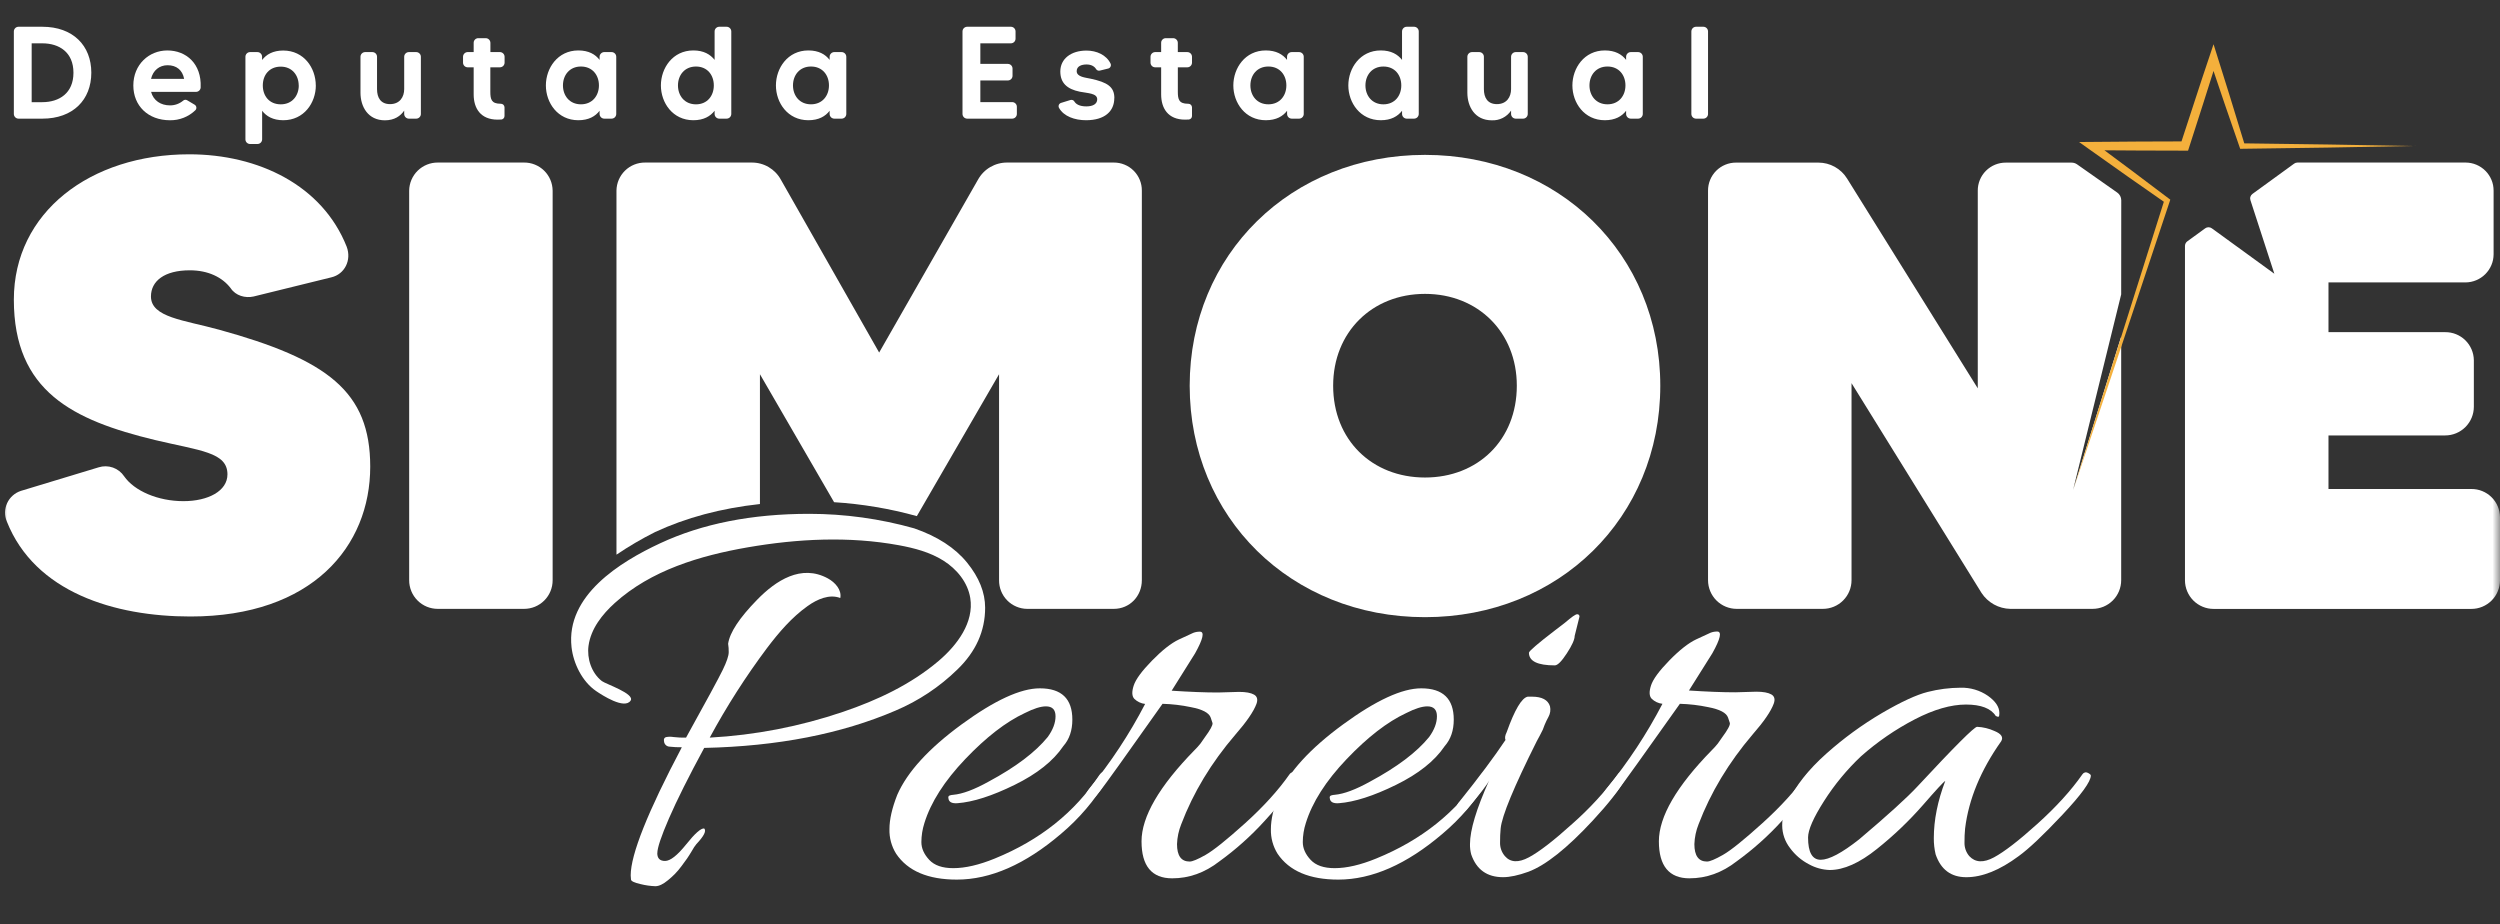 <svg width="165" height="61" viewBox="0 0 165 61" fill="none" xmlns="http://www.w3.org/2000/svg">
<rect x="0" y="0" width="165" height="61" fill="#333333" stroke="none"/>
<mask id="mask0_1_92" style="mask-type:luminance" maskUnits="userSpaceOnUse" x="0" y="0" width="165" height="61">
<path d="M165 0H0V60.256H165V0Z" fill="white"/>
</mask>
<g mask="url(#mask0_1_92)">
<path d="M14.423 21.751C12.148 21.122 9.963 20.952 9.963 19.567C9.963 18.554 10.843 17.84 12.527 17.84C13.747 17.84 14.674 18.302 15.223 19.019C15.553 19.522 16.191 19.691 16.735 19.569L21.871 18.304C22.751 18.095 23.215 17.17 22.882 16.284C21.283 12.244 17.074 10.184 12.486 10.184C5.963 10.184 0.914 14.013 0.914 19.776C0.914 25.838 4.827 27.732 10.215 29.038C13.202 29.751 15.012 29.837 15.012 31.309C15.012 32.402 13.747 33.076 12.107 33.076C10.424 33.076 8.866 32.402 8.194 31.436C8.015 31.168 7.754 30.965 7.45 30.858C7.146 30.752 6.816 30.747 6.509 30.844L1.377 32.399C1.179 32.464 0.996 32.569 0.84 32.708C0.684 32.847 0.558 33.016 0.471 33.206C0.384 33.396 0.338 33.602 0.334 33.81C0.331 34.019 0.37 34.226 0.451 34.419C2.303 39.093 7.563 40.689 12.569 40.689C20.606 40.689 24.435 36.06 24.435 30.799C24.435 25.835 21.617 23.729 14.425 21.75" fill="white"/>
<path d="M34.582 10.728H28.9C28.404 10.724 27.926 10.916 27.57 11.263C27.215 11.61 27.012 12.083 27.005 12.58V38.293C27.004 38.542 27.053 38.789 27.148 39.019C27.243 39.249 27.383 39.458 27.559 39.634C27.735 39.81 27.944 39.949 28.174 40.044C28.405 40.138 28.651 40.186 28.9 40.185H34.582C34.831 40.186 35.077 40.138 35.307 40.044C35.537 39.949 35.746 39.81 35.922 39.634C36.098 39.458 36.237 39.249 36.332 39.019C36.427 38.788 36.475 38.542 36.474 38.293V12.58C36.471 12.334 36.42 12.091 36.324 11.865C36.228 11.639 36.087 11.434 35.912 11.262C35.736 11.09 35.528 10.954 35.3 10.863C35.072 10.771 34.828 10.725 34.582 10.728Z" fill="white"/>
<path d="M73.507 10.728H66.482C66.087 10.724 65.698 10.828 65.356 11.027C65.015 11.227 64.735 11.516 64.545 11.862L58.024 23.268L51.539 11.862C51.351 11.516 51.072 11.228 50.732 11.028C50.392 10.828 50.004 10.725 49.61 10.728H42.581C42.084 10.723 41.606 10.915 41.251 11.262C40.896 11.61 40.693 12.083 40.687 12.58V36.608C41.496 36.062 42.338 35.567 43.21 35.129L43.222 35.122L43.237 35.115C45.277 34.165 47.593 33.546 50.156 33.266V24.699L55.05 33.145C56.897 33.261 58.728 33.568 60.512 34.064L65.938 24.699V38.293C65.936 38.539 65.981 38.783 66.073 39.011C66.164 39.239 66.3 39.447 66.472 39.623C66.644 39.799 66.849 39.939 67.075 40.035C67.301 40.132 67.544 40.183 67.79 40.185H73.51C74.564 40.185 75.362 39.345 75.362 38.293V12.58C75.364 12.336 75.317 12.094 75.224 11.869C75.132 11.644 74.995 11.439 74.823 11.267C74.651 11.094 74.446 10.958 74.22 10.866C73.995 10.773 73.753 10.727 73.51 10.728" fill="white"/>
<path d="M94.05 10.222C85.213 10.222 78.519 16.788 78.519 25.456C78.519 34.167 85.213 40.733 94.05 40.733C102.887 40.733 109.579 34.167 109.579 25.456C109.579 16.788 102.885 10.222 94.05 10.222ZM94.05 31.516C90.556 31.516 87.988 29.036 87.988 25.456C87.988 21.922 90.556 19.396 94.05 19.396C97.544 19.396 100.11 21.926 100.11 25.456C100.11 29.036 97.544 31.516 94.05 31.516Z" fill="white"/>
<path d="M140.003 13.215C140.002 13.117 139.978 13.02 139.933 12.933C139.887 12.845 139.822 12.77 139.742 12.713L137.081 10.843C136.976 10.771 136.852 10.733 136.726 10.733H132.386C132.142 10.731 131.901 10.778 131.675 10.87C131.45 10.963 131.245 11.099 131.073 11.271C130.9 11.443 130.764 11.648 130.671 11.873C130.578 12.099 130.531 12.34 130.533 12.584V25.63L121.906 11.783C121.707 11.461 121.428 11.196 121.097 11.012C120.766 10.828 120.393 10.731 120.014 10.732H114.584C114.34 10.73 114.098 10.777 113.873 10.869C113.647 10.961 113.442 11.098 113.27 11.27C113.098 11.442 112.961 11.647 112.868 11.872C112.776 12.098 112.729 12.339 112.73 12.583V38.293C112.73 38.542 112.78 38.788 112.875 39.018C112.97 39.247 113.11 39.456 113.286 39.632C113.461 39.807 113.67 39.947 113.9 40.041C114.13 40.136 114.376 40.185 114.624 40.185H120.307C120.556 40.185 120.802 40.137 121.032 40.042C121.262 39.947 121.47 39.808 121.646 39.632C121.822 39.456 121.962 39.248 122.057 39.018C122.152 38.788 122.201 38.542 122.201 38.293V25.288L130.781 39.134C130.988 39.45 131.269 39.71 131.599 39.894C131.929 40.077 132.299 40.177 132.677 40.185H138.105C138.354 40.185 138.6 40.137 138.83 40.042C139.059 39.947 139.268 39.807 139.444 39.632C139.62 39.456 139.759 39.247 139.854 39.018C139.949 38.788 139.998 38.542 139.998 38.293V22.209L136.825 32.329L139.998 19.43L140.003 13.215Z" fill="white"/>
<path d="M163.108 32.274H153.68V28.739H161.38C161.882 28.739 162.364 28.539 162.719 28.184C163.074 27.829 163.274 27.348 163.274 26.846V23.773C163.268 23.277 163.065 22.803 162.71 22.456C162.355 22.109 161.876 21.917 161.38 21.922H153.68V18.64H162.729C163.218 18.635 163.686 18.438 164.032 18.092C164.378 17.746 164.575 17.278 164.58 16.788V12.58C164.579 12.089 164.383 11.619 164.036 11.272C163.689 10.925 163.219 10.729 162.729 10.728H151.634C151.555 10.728 151.478 10.753 151.414 10.799L148.664 12.797C148.6 12.843 148.552 12.908 148.528 12.983C148.503 13.058 148.504 13.139 148.529 13.213L150.107 18.067L145.982 15.07C145.918 15.023 145.841 14.998 145.762 14.998C145.683 14.998 145.606 15.023 145.542 15.07L144.361 15.929C144.313 15.964 144.275 16.009 144.249 16.062C144.222 16.114 144.208 16.172 144.208 16.23V38.297C144.208 38.545 144.257 38.791 144.352 39.021C144.447 39.25 144.586 39.459 144.762 39.635C144.937 39.81 145.146 39.95 145.376 40.045C145.605 40.14 145.851 40.189 146.1 40.188H163.108C163.357 40.189 163.603 40.14 163.832 40.045C164.062 39.95 164.27 39.81 164.446 39.635C164.622 39.459 164.761 39.25 164.856 39.021C164.951 38.791 165 38.545 165 38.297V34.125C164.993 33.629 164.791 33.156 164.436 32.809C164.082 32.462 163.604 32.27 163.108 32.274Z" fill="white"/>
<path d="M159.421 9.633C155.791 9.71 151.485 9.779 147.852 9.821C147.163 7.848 146.487 5.871 145.824 3.889H146.344C146.115 4.62 145.652 6.083 145.418 6.812L144.48 9.732L144.412 9.943H144.192L141.126 9.934C140.363 9.934 138.816 9.923 138.059 9.914L138.219 9.418C139.811 10.594 141.548 11.895 143.13 13.095L143.24 13.177L143.199 13.3L140.027 22.817C139.239 25.181 137.632 29.967 136.837 32.326C138.487 26.991 141.153 18.576 142.855 13.186L142.922 13.391C141.29 12.256 139.512 11.013 137.904 9.861L137.22 9.373C138.348 9.361 139.999 9.346 141.132 9.342L144.199 9.332L143.91 9.543C144.223 8.587 145.038 6.098 145.34 5.172C145.506 4.678 145.932 3.405 146.094 2.919C146.796 5.133 147.484 7.352 148.158 9.579L147.981 9.46C151.565 9.498 155.837 9.57 159.421 9.638" fill="#F4B03C"/>
<path d="M43.38 56.307C43.38 56.651 43.552 56.824 43.895 56.823C44.239 56.822 44.703 56.458 45.286 55.731C45.868 55.003 46.265 54.652 46.477 54.679C46.636 54.837 46.463 55.181 45.96 55.712C45.855 55.842 45.762 55.981 45.683 56.129C45.55 56.349 45.438 56.532 45.345 56.664C45.253 56.796 45.125 56.969 44.968 57.18C44.834 57.362 44.687 57.535 44.528 57.696C44.395 57.828 44.25 57.961 44.088 58.093C43.77 58.357 43.492 58.49 43.254 58.49C42.926 58.478 42.6 58.432 42.282 58.352C41.87 58.258 41.659 58.159 41.646 58.054C41.634 57.962 41.627 57.869 41.626 57.776C41.626 56.399 42.751 53.58 45.001 49.319C44.729 49.322 44.457 49.309 44.187 49.279C44.1 49.275 44.017 49.241 43.952 49.183C43.887 49.125 43.844 49.047 43.83 48.961C43.79 48.776 43.843 48.671 43.989 48.644C44.14 48.618 44.294 48.618 44.446 48.644C44.722 48.677 45.001 48.69 45.279 48.684C46.629 46.248 47.435 44.759 47.699 44.217C47.963 43.674 48.095 43.284 48.095 43.045C48.099 42.859 48.086 42.673 48.056 42.49C48.161 41.748 48.803 40.776 49.982 39.571C51.206 38.32 52.878 37.215 54.638 38.174C55.119 38.436 55.564 38.932 55.459 39.469C54.742 39.191 53.937 39.549 53.31 39.994C52.254 40.743 51.403 41.744 50.62 42.776C49.218 44.65 47.956 46.624 46.842 48.683C49.84 48.519 52.8 47.947 55.642 46.981C57.911 46.211 60.12 45.173 61.947 43.623C63.184 42.572 64.297 41.07 64.037 39.466C63.871 38.435 63.147 37.555 62.263 37C61.38 36.444 60.347 36.172 59.32 35.984C56.034 35.383 52.644 35.556 49.352 36.124C46.185 36.674 42.962 37.642 40.577 39.797C39.741 40.553 38.997 41.502 38.843 42.618C38.727 43.461 39.038 44.417 39.723 44.95C39.971 45.144 41.923 45.786 41.62 46.241C41.218 46.845 39.727 45.872 39.342 45.609C38.425 44.983 37.842 43.789 37.721 42.711C37.342 39.301 40.921 37.092 43.566 35.859C46.344 34.562 49.626 33.913 53.412 33.913C55.752 33.914 58.081 34.236 60.334 34.87C61.869 35.4 63.033 36.155 63.828 37.134C64.622 38.113 65.019 39.105 65.019 40.111C65.019 41.647 64.41 43.004 63.193 44.181C62.011 45.336 60.624 46.258 59.103 46.901C55.529 48.436 51.321 49.257 46.477 49.362C45.445 51.269 44.67 52.818 44.154 54.008C43.638 55.198 43.381 55.966 43.384 56.311" fill="white"/>
<path d="M68.631 45.43C70.061 45.43 70.776 46.118 70.775 47.495C70.775 48.21 70.577 48.792 70.18 49.242C69.52 50.221 68.448 51.074 66.964 51.802C65.479 52.531 64.222 52.934 63.192 53.012C62.821 53.039 62.622 52.933 62.597 52.694C62.57 52.584 62.602 52.523 62.696 52.496C62.767 52.474 62.841 52.46 62.916 52.457C63.523 52.404 64.304 52.112 65.257 51.582C67.031 50.629 68.328 49.65 69.149 48.644C69.493 48.168 69.665 47.712 69.665 47.275C69.666 46.838 69.454 46.62 69.029 46.62C68.686 46.62 68.222 46.767 67.64 47.06C66.393 47.642 65.083 48.655 63.709 50.097C62.334 51.54 61.435 52.949 61.009 54.326C60.88 54.73 60.813 55.152 60.811 55.576C60.811 55.988 60.983 56.377 61.327 56.748C61.672 57.119 62.201 57.298 62.916 57.298C63.708 57.298 64.621 57.086 65.655 56.663C68.645 55.445 70.948 53.606 72.564 51.145C72.722 50.932 72.869 50.892 73.004 51.025C73.114 51.078 73.162 51.145 73.162 51.224C73.152 51.327 73.109 51.425 73.04 51.502C72.235 52.838 71.216 54.032 70.023 55.036C67.666 57.047 65.377 58.053 63.153 58.054C61.246 58.054 59.91 57.484 59.144 56.346C58.84 55.859 58.687 55.292 58.704 54.718C58.704 54.084 58.876 53.33 59.22 52.456C59.88 50.947 61.296 49.398 63.468 47.809C65.64 46.221 67.361 45.428 68.631 45.43Z" fill="white"/>
<path d="M77.366 57.97C76.016 57.97 75.341 57.156 75.341 55.528C75.342 53.9 76.507 51.895 78.835 49.513C78.977 49.375 79.109 49.228 79.232 49.073L79.51 48.675C79.88 48.173 80.052 47.856 80.026 47.722L79.907 47.365C79.801 47.048 79.364 46.817 78.597 46.671C77.982 46.542 77.356 46.468 76.727 46.451C74.347 49.82 72.971 51.742 72.6 52.217C72.229 52.692 71.978 52.891 71.847 52.813C71.791 52.789 71.744 52.75 71.709 52.701C71.674 52.652 71.653 52.595 71.647 52.535C71.647 52.429 71.727 52.27 71.886 52.059C73.307 50.325 74.544 48.448 75.578 46.46C75.309 46.43 75.057 46.311 74.864 46.122C74.704 45.95 74.691 45.66 74.824 45.248C74.957 44.837 75.36 44.289 76.034 43.599C76.709 42.908 77.297 42.448 77.801 42.209C78.305 41.971 78.62 41.826 78.753 41.769C78.894 41.715 79.043 41.688 79.193 41.69C79.512 41.69 79.406 42.167 78.876 43.12L77.33 45.586C78.521 45.665 79.54 45.705 80.387 45.705L81.776 45.665C82.227 45.665 82.556 45.725 82.766 45.845C82.977 45.964 83.03 46.175 82.925 46.46C82.738 46.963 82.275 47.638 81.535 48.485C79.947 50.335 78.756 52.307 77.961 54.401C77.793 54.818 77.699 55.262 77.683 55.712C77.683 56.48 77.961 56.863 78.518 56.862C78.703 56.862 79.053 56.716 79.57 56.422C80.086 56.129 80.953 55.435 82.17 54.34C83.388 53.24 84.367 52.161 85.108 51.104C85.147 51.043 85.208 50.999 85.278 50.981C85.347 50.963 85.421 50.971 85.485 51.005C85.631 51.071 85.705 51.138 85.705 51.204C85.701 51.283 85.673 51.36 85.626 51.424C85.229 52.139 84.514 53.052 83.481 54.164C82.572 55.166 81.561 56.071 80.464 56.863C79.511 57.601 78.478 57.97 77.366 57.97Z" fill="white"/>
<path d="M93.804 45.43C95.233 45.43 95.948 46.118 95.948 47.495C95.948 48.21 95.749 48.792 95.352 49.242C94.692 50.221 93.62 51.074 92.136 51.802C90.652 52.531 89.394 52.934 88.364 53.012C87.994 53.039 87.795 52.933 87.768 52.694C87.742 52.584 87.775 52.523 87.868 52.496C87.939 52.474 88.013 52.46 88.088 52.457C88.697 52.404 89.478 52.112 90.431 51.582C92.204 50.629 93.501 49.65 94.322 48.644C94.666 48.168 94.838 47.712 94.838 47.275C94.838 46.838 94.626 46.62 94.203 46.62C93.859 46.62 93.394 46.765 92.814 47.06C91.567 47.642 90.257 48.655 88.882 50.097C87.508 51.54 86.608 52.949 86.183 54.326C86.053 54.73 85.986 55.152 85.984 55.576C85.984 55.988 86.155 56.377 86.5 56.748C86.844 57.119 87.373 57.298 88.088 57.298C88.882 57.298 89.796 57.086 90.828 56.663C93.819 55.445 96.121 53.606 97.736 51.145C97.896 50.932 98.043 50.892 98.176 51.025C98.286 51.078 98.336 51.145 98.336 51.224C98.326 51.327 98.284 51.424 98.216 51.501C97.412 52.837 96.392 54.031 95.198 55.035C92.838 57.047 90.549 58.053 88.33 58.054C86.423 58.054 85.087 57.484 84.319 56.346C84.016 55.859 83.863 55.292 83.879 54.718C83.879 54.084 84.051 53.33 84.395 52.456C85.055 50.947 86.472 49.398 88.645 47.809C90.817 46.221 92.537 45.428 93.804 45.43Z" fill="white"/>
<path d="M101.109 45.98C101.769 45.98 102.166 46.192 102.3 46.616C102.353 46.852 102.318 47.098 102.201 47.31C102.106 47.484 102.019 47.663 101.943 47.847C101.889 47.979 101.849 48.084 101.823 48.163C101.691 48.429 101.559 48.681 101.427 48.918C99.917 51.935 99.123 53.854 99.044 54.675C99.015 54.979 99.001 55.284 99.004 55.589C98.991 55.922 99.105 56.248 99.322 56.502C99.689 56.926 100.218 56.953 100.91 56.582C101.601 56.211 102.561 55.469 103.788 54.358C104.898 53.379 105.902 52.288 106.786 51.102C106.821 51.042 106.878 50.999 106.945 50.98C107.011 50.962 107.082 50.97 107.143 51.003C107.275 51.07 107.342 51.136 107.342 51.202C107.338 51.281 107.311 51.358 107.263 51.422C106.866 52.137 106.151 53.05 105.118 54.162C103.424 55.988 102.008 57.113 100.87 57.537C100.21 57.775 99.654 57.894 99.202 57.894C98.143 57.894 97.441 57.391 97.098 56.385C97.041 56.165 97.014 55.938 97.019 55.711C97.019 54.784 97.442 53.38 98.289 51.501C98.157 51.794 97.64 52.456 96.741 53.486C96.503 53.752 96.318 53.752 96.185 53.486C96.155 53.417 96.142 53.342 96.145 53.266C96.16 53.14 96.216 53.021 96.304 52.929C97.6 51.315 98.62 49.952 99.362 48.839C99.308 48.707 99.334 48.535 99.441 48.323C99.971 46.84 100.434 46.059 100.83 45.98H101.109ZM104.245 40.7L103.928 41.971C103.928 42.208 103.756 42.592 103.411 43.121C103.066 43.651 102.802 43.915 102.617 43.915C101.479 43.915 100.91 43.637 100.91 43.081C100.91 42.976 101.479 42.486 102.617 41.613L103.292 41.096C103.716 40.729 103.981 40.544 104.086 40.541C104.108 40.538 104.13 40.54 104.151 40.547C104.171 40.554 104.19 40.565 104.205 40.581C104.221 40.596 104.232 40.615 104.239 40.636C104.246 40.656 104.248 40.678 104.245 40.7Z" fill="white"/>
<path d="M111.511 57.97C110.162 57.97 109.487 57.156 109.486 55.528C109.486 53.9 110.65 51.895 112.98 49.513C113.122 49.375 113.254 49.228 113.377 49.073L113.655 48.675C114.026 48.173 114.198 47.856 114.171 47.722L114.052 47.365C113.945 47.048 113.509 46.817 112.742 46.671C112.127 46.542 111.501 46.468 110.872 46.451C108.49 49.814 107.113 51.733 106.743 52.208C106.373 52.683 106.121 52.882 105.989 52.804C105.934 52.78 105.887 52.741 105.852 52.692C105.817 52.644 105.796 52.586 105.79 52.526C105.79 52.42 105.87 52.262 106.029 52.05C107.449 50.316 108.687 48.439 109.722 46.451C109.452 46.422 109.2 46.303 109.007 46.113C108.847 45.941 108.834 45.651 108.967 45.24C109.1 44.828 109.503 44.281 110.177 43.59C110.851 42.899 111.441 42.439 111.944 42.2C112.446 41.962 112.764 41.818 112.896 41.76C113.036 41.706 113.186 41.679 113.336 41.681C113.655 41.681 113.549 42.158 113.018 43.111L111.471 45.573C112.662 45.652 113.681 45.692 114.528 45.692L115.917 45.652C116.367 45.652 116.697 45.712 116.907 45.831C117.118 45.95 117.171 46.161 117.065 46.446C116.88 46.95 116.417 47.625 115.676 48.471C114.092 50.331 112.902 52.307 112.106 54.401C111.939 54.818 111.845 55.262 111.829 55.712C111.829 56.48 112.107 56.863 112.663 56.862C112.848 56.862 113.198 56.716 113.715 56.422C114.231 56.129 115.098 55.432 116.315 54.332C117.532 53.232 118.512 52.154 119.253 51.096C119.292 51.035 119.353 50.992 119.423 50.974C119.492 50.955 119.567 50.964 119.63 50.997C119.776 51.063 119.85 51.13 119.85 51.196C119.847 51.276 119.819 51.352 119.771 51.416C119.375 52.131 118.66 53.045 117.627 54.156C116.718 55.158 115.706 56.063 114.609 56.856C113.656 57.597 112.623 57.968 111.512 57.968" fill="white"/>
<path d="M120.761 57.42C120.281 57.405 119.812 57.275 119.392 57.043C118.898 56.787 118.469 56.42 118.141 55.97C117.81 55.544 117.628 55.021 117.625 54.481C117.624 53.957 117.746 53.44 117.983 52.973C118.512 51.86 119.366 50.782 120.543 49.736C121.676 48.724 122.907 47.827 124.216 47.057C125.487 46.316 126.493 45.852 127.234 45.666C127.941 45.486 128.668 45.393 129.397 45.389C130.041 45.372 130.674 45.559 131.204 45.925C131.706 46.283 131.957 46.66 131.958 47.057C131.958 47.189 131.945 47.269 131.919 47.294C131.892 47.32 131.826 47.309 131.721 47.255C131.402 46.753 130.747 46.501 129.755 46.5C128.763 46.5 127.638 46.824 126.38 47.474C125.1 48.139 123.906 48.959 122.826 49.916C121.893 50.797 121.073 51.791 120.384 52.874C119.683 53.974 119.332 54.774 119.332 55.275C119.332 56.255 119.61 56.745 120.166 56.745C120.722 56.744 121.569 56.294 122.707 55.395C124.586 53.806 125.869 52.642 126.557 51.9C128.993 49.28 130.303 47.97 130.489 47.97C130.886 47.988 131.277 48.083 131.639 48.248C132.089 48.433 132.235 48.658 132.079 48.922C130.728 50.829 129.934 52.748 129.697 54.68C129.667 54.983 129.654 55.288 129.657 55.593C129.644 55.926 129.757 56.253 129.975 56.506C130.371 56.931 130.913 56.957 131.602 56.586C132.29 56.215 133.25 55.474 134.481 54.362C135.712 53.251 136.698 52.166 137.438 51.106C137.474 51.047 137.531 51.003 137.597 50.985C137.664 50.966 137.735 50.974 137.796 51.007C137.928 51.073 137.995 51.133 137.995 51.186C137.995 51.582 137.366 52.449 136.108 53.787C134.851 55.124 133.891 56.031 133.23 56.506C131.983 57.432 130.832 57.896 129.776 57.896C128.769 57.896 128.094 57.393 127.751 56.387C127.668 56.036 127.628 55.676 127.632 55.315C127.632 54.124 127.883 52.867 128.387 51.543C128.279 51.597 127.79 52.126 126.917 53.131C125.993 54.186 124.977 55.156 123.88 56.03C122.728 56.956 121.688 57.42 120.761 57.42Z" fill="white"/>
<path d="M6.027 4.798C6.027 6.584 4.822 7.831 2.794 7.831H1.217C1.135 7.829 1.058 7.796 1.002 7.737C0.945 7.679 0.914 7.601 0.914 7.52V2.077C0.914 1.996 0.945 1.917 1.002 1.859C1.058 1.801 1.135 1.767 1.217 1.766H2.794C4.822 1.766 6.027 3.013 6.027 4.798ZM4.848 4.798C4.848 3.446 3.904 2.86 2.794 2.86H2.09V6.743H2.794C3.904 6.743 4.848 6.153 4.848 4.802" fill="white"/>
<path d="M13.245 5.76C13.244 5.84 13.212 5.917 13.155 5.973C13.098 6.03 13.022 6.062 12.941 6.063H9.971C10.128 6.644 10.613 6.955 11.22 6.955C11.537 6.958 11.844 6.847 12.087 6.644C12.122 6.61 12.168 6.59 12.216 6.585C12.265 6.58 12.314 6.592 12.355 6.618L12.849 6.912C12.879 6.931 12.905 6.956 12.924 6.986C12.943 7.015 12.955 7.049 12.959 7.084C12.963 7.119 12.959 7.155 12.948 7.188C12.936 7.221 12.917 7.252 12.892 7.277C12.444 7.709 11.843 7.946 11.22 7.937C9.764 7.937 8.8 6.974 8.8 5.64C8.8 4.261 9.831 3.33 11.044 3.33C12.293 3.33 13.306 4.21 13.244 5.756M12.153 5.206C12.043 4.626 11.65 4.305 11.06 4.305C10.524 4.305 10.099 4.643 9.968 5.206H12.153Z" fill="white"/>
<path d="M20.845 5.639C20.845 6.783 20.065 7.935 18.697 7.935C18.02 7.935 17.578 7.675 17.301 7.311V9.2C17.299 9.282 17.266 9.359 17.208 9.416C17.149 9.473 17.071 9.505 16.989 9.504H16.5C16.42 9.503 16.343 9.47 16.287 9.414C16.23 9.357 16.198 9.28 16.198 9.2V3.75C16.197 3.668 16.228 3.59 16.285 3.532C16.341 3.473 16.419 3.439 16.5 3.438H16.986C17.027 3.437 17.068 3.445 17.106 3.461C17.144 3.477 17.178 3.5 17.207 3.529C17.236 3.558 17.259 3.592 17.274 3.63C17.29 3.668 17.298 3.709 17.297 3.75V3.96C17.575 3.596 18.017 3.335 18.693 3.335C20.062 3.335 20.842 4.488 20.842 5.645M19.715 5.645C19.715 4.97 19.282 4.398 18.528 4.398C17.775 4.398 17.345 4.95 17.345 5.639C17.345 6.327 17.769 6.886 18.532 6.886C19.294 6.886 19.719 6.306 19.719 5.639" fill="white"/>
<path d="M27.466 3.438C27.507 3.437 27.548 3.445 27.586 3.461C27.624 3.477 27.658 3.5 27.687 3.529C27.716 3.558 27.739 3.592 27.755 3.63C27.77 3.668 27.778 3.709 27.778 3.75V7.52C27.778 7.561 27.77 7.601 27.755 7.639C27.739 7.677 27.716 7.711 27.687 7.74C27.658 7.769 27.623 7.792 27.585 7.808C27.548 7.823 27.507 7.831 27.466 7.831H26.981C26.899 7.829 26.822 7.796 26.765 7.738C26.708 7.679 26.677 7.601 26.677 7.52V7.3C26.435 7.655 26.036 7.941 25.403 7.941C24.295 7.941 23.792 7.048 23.792 6.12V3.75C23.791 3.668 23.822 3.59 23.879 3.531C23.936 3.473 24.014 3.439 24.096 3.438H24.581C24.662 3.439 24.74 3.473 24.797 3.531C24.854 3.59 24.885 3.668 24.884 3.75V5.882C24.884 6.445 25.126 6.872 25.742 6.872C26.391 6.872 26.677 6.394 26.677 5.882V3.75C26.676 3.668 26.708 3.59 26.765 3.531C26.822 3.473 26.899 3.439 26.981 3.438H27.466Z" fill="white"/>
<path d="M32.987 4.443H32.362V6.05C32.362 6.553 32.431 6.847 33.039 6.847H33.056C33.119 6.847 33.18 6.872 33.225 6.915C33.27 6.959 33.296 7.019 33.298 7.082V7.654C33.299 7.71 33.279 7.765 33.242 7.808C33.206 7.851 33.155 7.879 33.099 7.887C33.013 7.895 32.926 7.898 32.84 7.896C31.713 7.896 31.262 7.142 31.262 6.233V4.443H30.864C30.784 4.442 30.707 4.41 30.65 4.353C30.593 4.296 30.561 4.22 30.56 4.139V3.75C30.559 3.668 30.591 3.59 30.648 3.531C30.705 3.473 30.782 3.439 30.864 3.437H31.262V2.831C31.261 2.79 31.268 2.75 31.283 2.711C31.298 2.673 31.321 2.639 31.349 2.609C31.378 2.58 31.413 2.557 31.45 2.542C31.488 2.526 31.529 2.518 31.57 2.519H32.055C32.096 2.519 32.137 2.527 32.175 2.542C32.213 2.558 32.247 2.581 32.276 2.61C32.305 2.639 32.328 2.674 32.343 2.712C32.359 2.75 32.367 2.79 32.367 2.831V3.437H32.991C33.032 3.437 33.073 3.445 33.111 3.461C33.149 3.477 33.183 3.5 33.212 3.529C33.241 3.558 33.264 3.592 33.279 3.63C33.295 3.668 33.303 3.709 33.303 3.75V4.139C33.301 4.221 33.268 4.298 33.209 4.355C33.151 4.412 33.073 4.443 32.991 4.443" fill="white"/>
<path d="M39.885 3.438H40.361C40.402 3.437 40.443 3.445 40.481 3.461C40.519 3.477 40.553 3.5 40.582 3.529C40.611 3.558 40.634 3.592 40.649 3.63C40.665 3.668 40.673 3.709 40.672 3.75V7.519C40.673 7.56 40.665 7.6 40.649 7.638C40.634 7.676 40.611 7.711 40.582 7.74C40.553 7.769 40.519 7.792 40.481 7.807C40.443 7.823 40.402 7.831 40.361 7.831H39.885C39.844 7.831 39.803 7.823 39.765 7.807C39.727 7.792 39.693 7.769 39.664 7.74C39.635 7.711 39.612 7.676 39.596 7.638C39.58 7.6 39.572 7.56 39.572 7.519V7.311C39.295 7.675 38.853 7.935 38.169 7.935C36.808 7.935 36.028 6.783 36.028 5.639C36.028 4.495 36.808 3.329 38.169 3.329C38.853 3.329 39.295 3.589 39.572 3.953V3.75C39.572 3.709 39.58 3.668 39.596 3.63C39.612 3.592 39.635 3.558 39.664 3.529C39.693 3.5 39.727 3.477 39.765 3.461C39.803 3.445 39.844 3.437 39.885 3.438ZM39.53 5.638C39.53 4.953 39.096 4.39 38.342 4.39C37.587 4.39 37.155 4.962 37.155 5.638C37.155 6.313 37.588 6.885 38.342 6.885C39.095 6.885 39.53 6.313 39.53 5.638Z" fill="white"/>
<path d="M47.467 1.766H47.952C47.993 1.765 48.034 1.773 48.072 1.789C48.11 1.804 48.145 1.827 48.173 1.856C48.203 1.885 48.226 1.919 48.241 1.957C48.257 1.995 48.265 2.036 48.265 2.077V7.519C48.265 7.56 48.257 7.6 48.241 7.638C48.226 7.676 48.203 7.711 48.174 7.74C48.145 7.769 48.11 7.792 48.072 7.807C48.034 7.823 47.993 7.831 47.952 7.831H47.467C47.386 7.829 47.308 7.796 47.251 7.737C47.194 7.679 47.163 7.6 47.164 7.519V7.311C46.878 7.675 46.444 7.935 45.76 7.935C44.399 7.935 43.619 6.783 43.619 5.639C43.619 4.495 44.399 3.329 45.76 3.329C46.444 3.329 46.878 3.589 47.164 3.953V2.077C47.163 1.995 47.195 1.917 47.251 1.859C47.308 1.8 47.386 1.767 47.467 1.766ZM47.112 5.639C47.112 4.954 46.687 4.391 45.934 4.391C45.18 4.391 44.746 4.963 44.746 5.639C44.746 6.314 45.179 6.886 45.934 6.886C46.688 6.886 47.112 6.314 47.112 5.639Z" fill="white"/>
<path d="M55.067 3.438H55.543C55.584 3.437 55.625 3.445 55.663 3.461C55.701 3.477 55.736 3.5 55.765 3.529C55.794 3.558 55.817 3.592 55.832 3.63C55.848 3.668 55.856 3.709 55.856 3.75V7.519C55.856 7.56 55.848 7.6 55.832 7.638C55.817 7.676 55.794 7.711 55.765 7.74C55.736 7.769 55.701 7.792 55.663 7.807C55.625 7.823 55.584 7.831 55.543 7.831H55.067C55.026 7.831 54.985 7.823 54.947 7.807C54.909 7.792 54.875 7.769 54.846 7.74C54.817 7.711 54.794 7.676 54.778 7.638C54.763 7.6 54.755 7.56 54.755 7.519V7.311C54.477 7.675 54.036 7.935 53.351 7.935C51.99 7.935 51.211 6.783 51.211 5.639C51.211 4.495 51.99 3.329 53.351 3.329C54.036 3.329 54.477 3.589 54.755 3.953V3.75C54.755 3.709 54.763 3.668 54.778 3.63C54.794 3.592 54.817 3.558 54.846 3.529C54.875 3.5 54.909 3.477 54.947 3.461C54.985 3.445 55.026 3.437 55.067 3.438ZM54.712 5.638C54.712 4.953 54.278 4.39 53.525 4.39C52.771 4.39 52.337 4.962 52.337 5.638C52.337 6.313 52.77 6.885 53.525 6.885C54.279 6.885 54.712 6.313 54.712 5.638Z" fill="white"/>
<path d="M66.801 6.739C66.842 6.738 66.883 6.746 66.921 6.762C66.959 6.778 66.993 6.801 67.022 6.83C67.051 6.859 67.074 6.893 67.09 6.931C67.105 6.969 67.113 7.01 67.113 7.051V7.519C67.113 7.56 67.105 7.6 67.09 7.638C67.074 7.676 67.051 7.711 67.022 7.74C66.993 7.769 66.959 7.792 66.921 7.807C66.883 7.823 66.842 7.831 66.801 7.831H63.837C63.796 7.831 63.756 7.823 63.718 7.807C63.68 7.792 63.645 7.769 63.616 7.74C63.587 7.711 63.564 7.676 63.548 7.638C63.533 7.6 63.525 7.56 63.525 7.519V2.077C63.525 2.036 63.533 1.995 63.548 1.957C63.564 1.919 63.587 1.885 63.616 1.856C63.645 1.827 63.68 1.804 63.718 1.789C63.756 1.773 63.796 1.765 63.837 1.766H66.723C66.804 1.767 66.882 1.8 66.939 1.859C66.995 1.917 67.027 1.995 67.026 2.077V2.545C67.027 2.586 67.02 2.626 67.005 2.664C66.99 2.702 66.968 2.736 66.94 2.766C66.912 2.795 66.878 2.818 66.841 2.834C66.803 2.851 66.763 2.859 66.723 2.86H64.703V4.217H66.524C66.605 4.219 66.683 4.253 66.74 4.311C66.797 4.37 66.828 4.448 66.827 4.53V5.006C66.826 5.086 66.794 5.163 66.737 5.22C66.681 5.277 66.604 5.309 66.524 5.31H64.703V6.74L66.801 6.739Z" fill="white"/>
<path d="M73.543 6.479C73.543 7.337 72.919 7.935 71.679 7.935C70.943 7.935 70.206 7.684 69.895 7.12C69.878 7.09 69.869 7.057 69.867 7.022C69.865 6.988 69.871 6.953 69.884 6.922C69.898 6.89 69.918 6.862 69.944 6.839C69.97 6.816 70.001 6.799 70.034 6.79L70.649 6.6C70.699 6.584 70.754 6.587 70.803 6.607C70.852 6.627 70.892 6.663 70.917 6.71C71.013 6.866 71.238 7.022 71.697 7.022C72.156 7.022 72.416 6.849 72.416 6.554C72.416 6.147 71.784 6.156 71.263 6.051C70.414 5.878 69.981 5.463 69.981 4.717C69.981 3.885 70.684 3.338 71.706 3.338C72.373 3.338 73.026 3.624 73.301 4.205C73.314 4.236 73.32 4.269 73.319 4.302C73.318 4.335 73.31 4.367 73.296 4.397C73.282 4.427 73.261 4.453 73.236 4.475C73.211 4.496 73.182 4.512 73.15 4.521L72.587 4.66C72.539 4.671 72.488 4.666 72.442 4.647C72.397 4.627 72.359 4.593 72.335 4.55C72.231 4.385 72.032 4.255 71.711 4.255C71.39 4.255 71.061 4.365 71.061 4.695C71.061 5.085 71.651 5.119 71.997 5.197C73.081 5.432 73.548 5.727 73.548 6.471" fill="white"/>
<path d="M78.362 4.443H77.737V6.05C77.737 6.553 77.806 6.848 78.413 6.848H78.43C78.493 6.847 78.553 6.872 78.599 6.915C78.644 6.959 78.67 7.019 78.672 7.082V7.654C78.673 7.71 78.653 7.765 78.616 7.808C78.58 7.851 78.529 7.879 78.473 7.887C78.387 7.895 78.3 7.898 78.213 7.896C77.086 7.896 76.636 7.142 76.636 6.233V4.443H76.237C76.156 4.442 76.08 4.409 76.024 4.353C75.967 4.296 75.935 4.219 75.934 4.139V3.75C75.933 3.668 75.965 3.59 76.021 3.532C76.078 3.473 76.155 3.439 76.237 3.438H76.636V2.831C76.635 2.791 76.642 2.75 76.656 2.713C76.671 2.675 76.693 2.64 76.722 2.611C76.75 2.582 76.784 2.559 76.821 2.543C76.859 2.527 76.899 2.519 76.939 2.519H77.425C77.466 2.519 77.506 2.527 77.544 2.543C77.582 2.558 77.617 2.581 77.645 2.61C77.674 2.639 77.697 2.674 77.713 2.712C77.728 2.75 77.736 2.79 77.736 2.831V3.438H78.361C78.402 3.437 78.442 3.445 78.48 3.461C78.518 3.477 78.553 3.5 78.582 3.529C78.611 3.558 78.633 3.592 78.649 3.63C78.664 3.668 78.672 3.709 78.672 3.75V4.139C78.671 4.221 78.637 4.298 78.579 4.355C78.52 4.412 78.442 4.444 78.361 4.443" fill="white"/>
<path d="M85.259 3.438H85.736C85.777 3.437 85.818 3.445 85.856 3.461C85.894 3.477 85.928 3.5 85.957 3.529C85.986 3.558 86.009 3.592 86.024 3.63C86.04 3.668 86.048 3.709 86.047 3.75V7.519C86.048 7.56 86.04 7.6 86.024 7.638C86.009 7.676 85.986 7.711 85.957 7.74C85.928 7.769 85.894 7.792 85.856 7.807C85.818 7.823 85.777 7.831 85.736 7.831H85.259C85.218 7.831 85.177 7.823 85.139 7.807C85.101 7.792 85.067 7.769 85.038 7.74C85.009 7.711 84.986 7.676 84.971 7.638C84.955 7.6 84.947 7.56 84.948 7.519V7.311C84.67 7.675 84.228 7.935 83.544 7.935C82.183 7.935 81.4 6.783 81.4 5.639C81.4 4.495 82.18 3.329 83.541 3.329C84.225 3.329 84.667 3.589 84.944 3.953V3.75C84.944 3.709 84.952 3.668 84.967 3.63C84.983 3.592 85.006 3.558 85.035 3.529C85.064 3.5 85.098 3.477 85.136 3.461C85.174 3.445 85.215 3.437 85.255 3.438M84.9 5.638C84.9 4.953 84.468 4.39 83.713 4.39C82.959 4.39 82.526 4.962 82.526 5.638C82.526 6.313 82.96 6.885 83.713 6.885C84.467 6.885 84.9 6.313 84.9 5.638Z" fill="white"/>
<path d="M92.84 1.766H93.325C93.366 1.765 93.407 1.773 93.445 1.789C93.483 1.804 93.517 1.827 93.546 1.856C93.575 1.885 93.598 1.919 93.614 1.957C93.63 1.995 93.638 2.036 93.638 2.077V7.519C93.638 7.56 93.63 7.6 93.614 7.638C93.598 7.676 93.575 7.711 93.546 7.74C93.517 7.769 93.483 7.792 93.445 7.807C93.407 7.823 93.366 7.831 93.325 7.831H92.84C92.758 7.829 92.681 7.796 92.624 7.737C92.567 7.679 92.535 7.6 92.536 7.519V7.311C92.25 7.675 91.817 7.935 91.133 7.935C89.774 7.935 88.99 6.783 88.99 5.639C88.99 4.495 89.77 3.329 91.131 3.329C91.815 3.329 92.248 3.589 92.534 3.953V2.077C92.534 1.995 92.566 1.916 92.623 1.858C92.68 1.8 92.758 1.766 92.84 1.766ZM92.485 5.639C92.485 4.954 92.06 4.391 91.305 4.391C90.551 4.391 90.119 4.963 90.119 5.639C90.119 6.314 90.552 6.886 91.305 6.886C92.059 6.886 92.485 6.314 92.485 5.639Z" fill="white"/>
<path d="M100.52 3.438C100.561 3.437 100.602 3.445 100.64 3.461C100.678 3.477 100.712 3.5 100.741 3.529C100.77 3.558 100.793 3.592 100.808 3.63C100.824 3.668 100.832 3.709 100.832 3.75V7.52C100.832 7.561 100.824 7.601 100.808 7.639C100.793 7.677 100.77 7.711 100.741 7.74C100.712 7.769 100.678 7.792 100.64 7.808C100.602 7.823 100.561 7.831 100.52 7.831H100.035C99.954 7.829 99.876 7.796 99.819 7.738C99.763 7.679 99.731 7.601 99.731 7.52V7.3C99.592 7.507 99.401 7.674 99.178 7.787C98.955 7.899 98.707 7.952 98.458 7.941C97.348 7.941 96.846 7.048 96.846 6.12V3.75C96.845 3.668 96.877 3.59 96.933 3.532C96.99 3.473 97.067 3.439 97.149 3.438H97.635C97.716 3.439 97.794 3.473 97.85 3.532C97.907 3.59 97.938 3.668 97.937 3.75V5.882C97.937 6.445 98.18 6.872 98.795 6.872C99.445 6.872 99.731 6.394 99.731 5.882V3.75C99.731 3.668 99.762 3.59 99.819 3.531C99.876 3.473 99.954 3.439 100.035 3.438H100.52Z" fill="white"/>
<path d="M107.635 3.438H108.111C108.152 3.437 108.193 3.445 108.231 3.461C108.269 3.477 108.303 3.5 108.333 3.529C108.362 3.558 108.385 3.592 108.4 3.63C108.416 3.668 108.424 3.709 108.424 3.75V7.519C108.424 7.56 108.416 7.6 108.4 7.638C108.385 7.676 108.362 7.711 108.333 7.74C108.303 7.769 108.269 7.792 108.231 7.807C108.193 7.823 108.152 7.831 108.111 7.831H107.635C107.594 7.831 107.553 7.823 107.515 7.807C107.477 7.792 107.443 7.769 107.414 7.74C107.385 7.711 107.362 7.676 107.346 7.638C107.33 7.6 107.322 7.56 107.323 7.519V7.311C107.045 7.675 106.603 7.935 105.919 7.935C104.558 7.935 103.778 6.783 103.778 5.639C103.778 4.495 104.558 3.329 105.919 3.329C106.603 3.329 107.045 3.589 107.323 3.953V3.75C107.322 3.709 107.33 3.668 107.346 3.63C107.362 3.592 107.385 3.558 107.414 3.529C107.443 3.5 107.477 3.477 107.515 3.461C107.553 3.445 107.594 3.437 107.635 3.438ZM107.28 5.638C107.28 4.953 106.846 4.39 106.093 4.39C105.339 4.39 104.905 4.962 104.905 5.638C104.905 6.313 105.338 6.885 106.093 6.885C106.847 6.885 107.28 6.313 107.28 5.638Z" fill="white"/>
<path d="M111.942 1.766H112.428C112.509 1.767 112.586 1.801 112.643 1.859C112.699 1.917 112.731 1.996 112.73 2.077V7.519C112.731 7.6 112.7 7.678 112.643 7.737C112.587 7.795 112.509 7.829 112.428 7.831H111.942C111.901 7.831 111.86 7.823 111.822 7.807C111.784 7.792 111.75 7.769 111.721 7.74C111.692 7.711 111.669 7.676 111.653 7.638C111.638 7.6 111.63 7.56 111.63 7.519V2.077C111.63 2.036 111.638 1.995 111.654 1.958C111.669 1.92 111.692 1.885 111.721 1.856C111.75 1.827 111.784 1.804 111.822 1.789C111.86 1.773 111.901 1.765 111.942 1.766Z" fill="white"/>
</g>
</svg>
